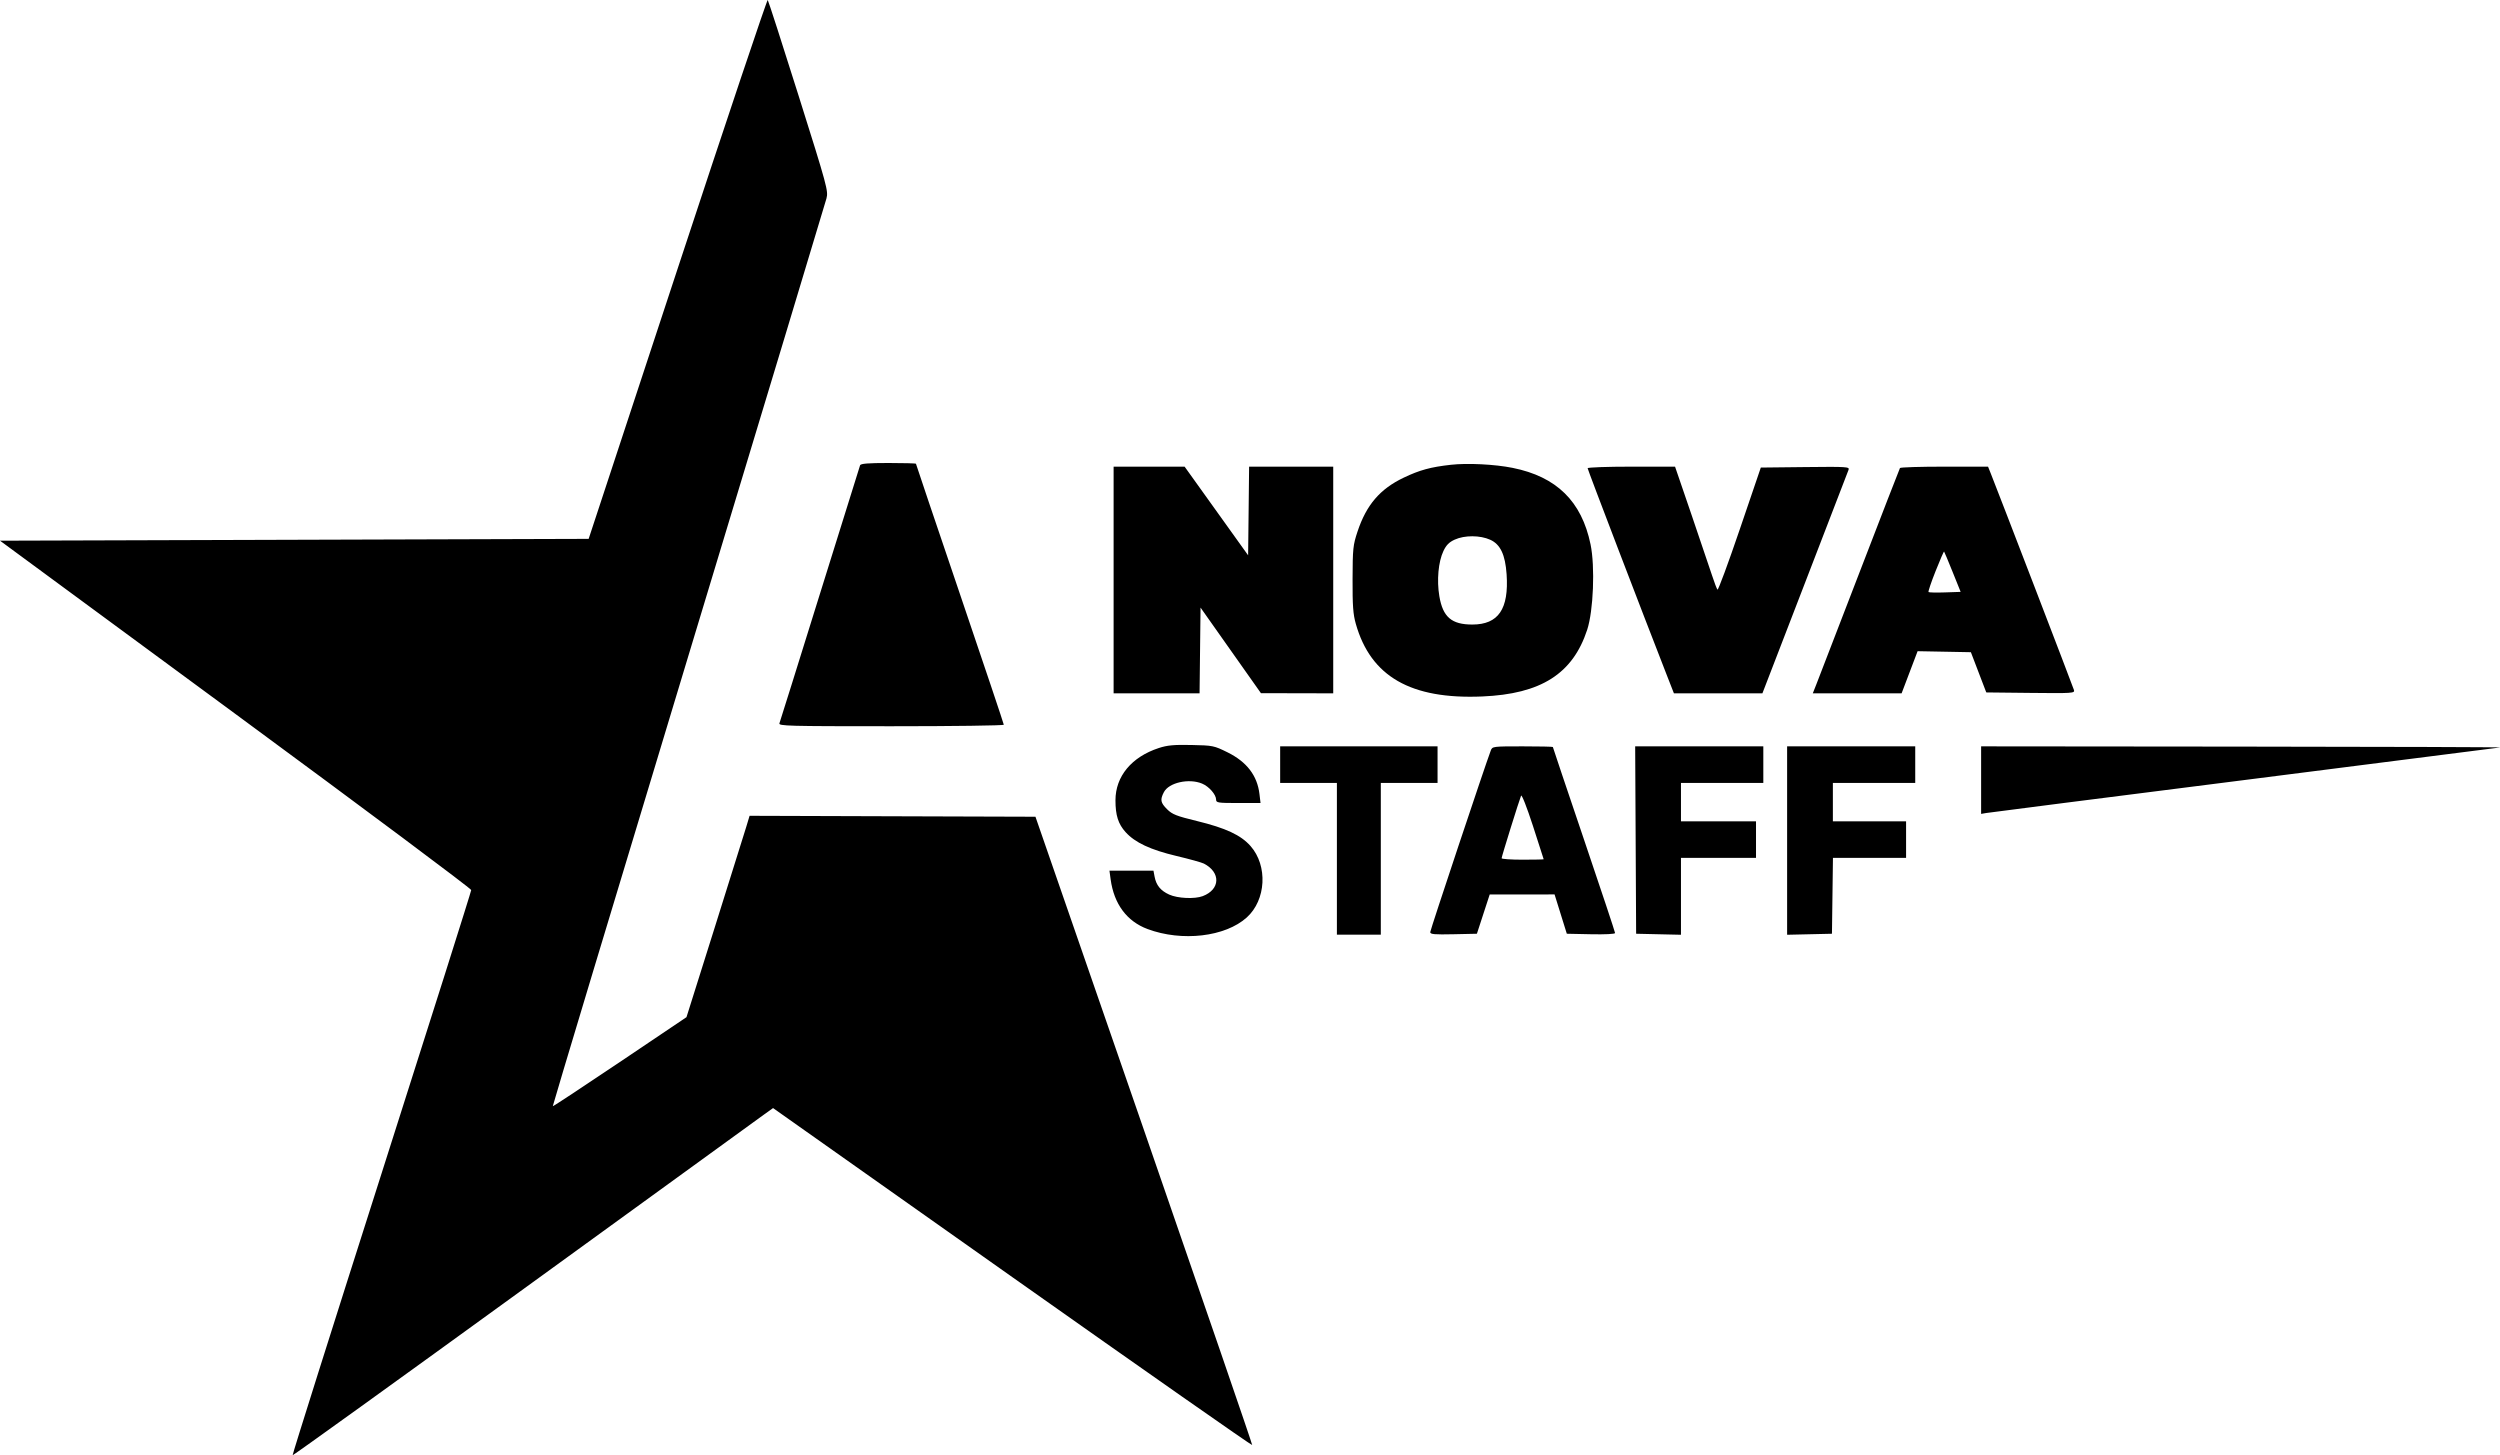 <svg width="268" height="156" viewBox="0 0 268 156" fill="none" xmlns="http://www.w3.org/2000/svg">
<path fill-rule="evenodd" clip-rule="evenodd" d="M72.64 28.809L63.103 57.766L31.552 57.864L0 57.962L25.257 76.551C39.148 86.775 50.514 95.262 50.514 95.412C50.514 95.562 46.188 109.238 40.901 125.802C35.615 142.366 31.325 155.955 31.37 156C31.415 156.044 42.56 148.019 56.139 138.166C69.717 128.313 81.287 119.921 81.849 119.518L82.872 118.785L108.532 136.916C122.645 146.888 134.212 154.985 134.236 154.91C134.26 154.835 129.042 139.649 122.64 121.164L111.001 87.554L95.678 87.504L80.355 87.454L79.985 88.68C79.781 89.354 78.26 94.211 76.603 99.474L73.591 109.041L66.452 113.846C62.525 116.489 59.288 118.621 59.259 118.584C59.23 118.548 65.77 96.824 73.793 70.308C81.816 43.793 88.478 21.726 88.598 21.271C88.807 20.478 88.681 20.014 85.621 10.296C83.864 4.715 82.37 0.082 82.301 0C82.233 -0.081 77.885 12.882 72.64 28.809ZM92.201 49.878C92.151 50.013 90.213 56.218 87.894 63.669C85.576 71.119 83.623 77.358 83.556 77.534C83.443 77.827 84.427 77.853 95.52 77.853C102.168 77.853 107.607 77.78 107.607 77.691C107.607 77.601 105.488 71.288 102.898 63.661C100.309 56.035 98.19 49.758 98.19 49.714C98.19 49.669 96.863 49.633 95.241 49.633C93.061 49.633 92.268 49.697 92.201 49.878ZM155.532 49.825C153.361 50.068 152.19 50.388 150.476 51.206C147.938 52.416 146.477 54.122 145.527 56.982C145.044 58.437 145.006 58.803 144.995 62.077C144.985 64.939 145.051 65.845 145.344 66.879C146.945 72.523 151.233 74.986 158.892 74.662C165.193 74.396 168.597 72.234 170.146 67.514C170.815 65.475 171.001 60.743 170.506 58.353C169.551 53.738 166.864 51.102 162.15 50.155C160.237 49.771 157.318 49.625 155.532 49.825ZM119.379 62.175V74.326H123.986H128.593L128.646 69.73L128.698 65.135L131.935 69.722L135.173 74.309L139.048 74.317L142.922 74.326V62.175V50.025H138.413H133.904L133.852 54.777L133.799 59.53L130.395 54.777L126.991 50.025H123.185H119.379V62.175ZM170.194 50.194C170.194 50.336 176.099 65.769 178.659 72.317L179.445 74.326L184.187 74.325L188.93 74.325L193.483 62.518C195.987 56.024 198.094 50.555 198.165 50.364C198.287 50.038 198.016 50.021 193.526 50.07L188.759 50.123L186.505 56.742C185.266 60.383 184.19 63.294 184.114 63.21C184.038 63.126 183.776 62.44 183.531 61.685C183.287 60.931 182.295 57.999 181.326 55.169L179.565 50.025H174.879C172.302 50.025 170.194 50.101 170.194 50.194ZM203.677 50.172C203.628 50.253 201.677 55.285 199.342 61.354C197.006 67.423 194.924 72.825 194.714 73.357L194.331 74.326H199.092H203.852L204.709 72.067L205.567 69.808L208.423 69.862L211.279 69.916L212.103 72.072L212.928 74.228L217.679 74.28C222.141 74.33 222.423 74.312 222.334 73.986C222.252 73.688 214.227 52.797 213.412 50.76L213.118 50.025H208.442C205.87 50.025 203.726 50.091 203.677 50.172ZM159.755 57.862C160.839 58.354 161.364 59.462 161.508 61.563C161.762 65.288 160.628 66.951 157.833 66.951C155.609 66.951 154.675 66.149 154.298 63.916C154.009 62.205 154.189 60.22 154.737 59.066C155.039 58.429 155.349 58.118 155.949 57.846C157.013 57.363 158.669 57.37 159.755 57.862ZM209.322 61.315L210.181 63.449L208.507 63.506C207.586 63.538 206.79 63.52 206.737 63.468C206.685 63.415 207.026 62.404 207.496 61.221C207.966 60.037 208.375 59.094 208.406 59.125C208.437 59.156 208.849 60.141 209.322 61.315ZM124.221 80.189C121.302 81.146 119.58 83.223 119.578 85.79C119.577 87.4 119.873 88.33 120.664 89.205C121.678 90.326 123.33 91.099 126.132 91.764C127.504 92.089 128.819 92.455 129.055 92.576C130.887 93.519 130.822 95.35 128.931 96.066C128.063 96.394 126.244 96.31 125.34 95.9C124.417 95.481 123.946 94.904 123.772 93.979L123.651 93.335H121.292H118.933L119.06 94.266C119.419 96.909 120.795 98.763 123.014 99.592C126.707 100.972 131.349 100.432 133.652 98.353C135.729 96.48 135.923 92.812 134.057 90.695C133.024 89.523 131.402 88.766 128.306 88.012C126.118 87.48 125.665 87.301 125.118 86.757C124.408 86.052 124.347 85.734 124.767 84.923C125.299 83.894 127.451 83.411 128.868 84.003C129.608 84.312 130.366 85.18 130.366 85.719C130.366 86.055 130.554 86.084 132.747 86.084H135.129L135.014 85.115C134.78 83.14 133.651 81.668 131.59 80.65C130.137 79.933 130.024 79.91 127.728 79.863C125.834 79.824 125.135 79.889 124.221 80.189ZM137.233 81.969V83.928H140.274H143.315V92.061V100.194H145.669H148.023V92.061V83.928H151.065H154.106V81.969V80.009H145.669H137.233V81.969ZM159.814 80.45C159.194 82.086 153.321 99.7 153.321 99.925C153.321 100.157 153.755 100.197 155.822 100.151L158.324 100.097L159.01 97.991L159.697 95.886L163.173 95.885L166.65 95.883L167.306 97.99L167.963 100.097L170.55 100.151C172.068 100.183 173.137 100.13 173.137 100.022C173.137 99.921 171.636 95.408 169.801 89.992C167.967 84.577 166.466 80.115 166.466 80.078C166.466 80.04 165.007 80.009 163.224 80.009C160.042 80.009 159.979 80.017 159.814 80.45ZM175.342 90.053L175.393 100.097L177.796 100.152L180.2 100.207V96.085V91.963H184.222H188.244V90.004V88.044H184.222H180.2V85.986V83.928H184.614H189.028V81.969V80.009H182.16H175.291L175.342 90.053ZM191.579 90.108V100.207L193.982 100.152L196.386 100.097L196.439 96.03L196.492 91.963H200.412H204.332V90.004V88.044H200.408H196.484V85.986V83.928H200.898H205.313V81.969V80.009H198.446H191.579V90.108ZM212.376 83.63V87.25L212.915 87.156C213.212 87.103 225.639 85.516 240.53 83.629C255.421 81.741 267.781 80.166 267.997 80.13C268.213 80.093 255.787 80.05 240.383 80.036L212.376 80.009V83.63ZM165.482 92.111C165.483 92.138 164.47 92.159 163.229 92.159C161.988 92.159 160.972 92.089 160.972 92.003C160.972 91.832 162.857 85.781 163.059 85.3C163.13 85.132 163.673 86.513 164.331 88.534C164.962 90.474 165.48 92.084 165.482 92.111Z" fill="black"/>
</svg>
